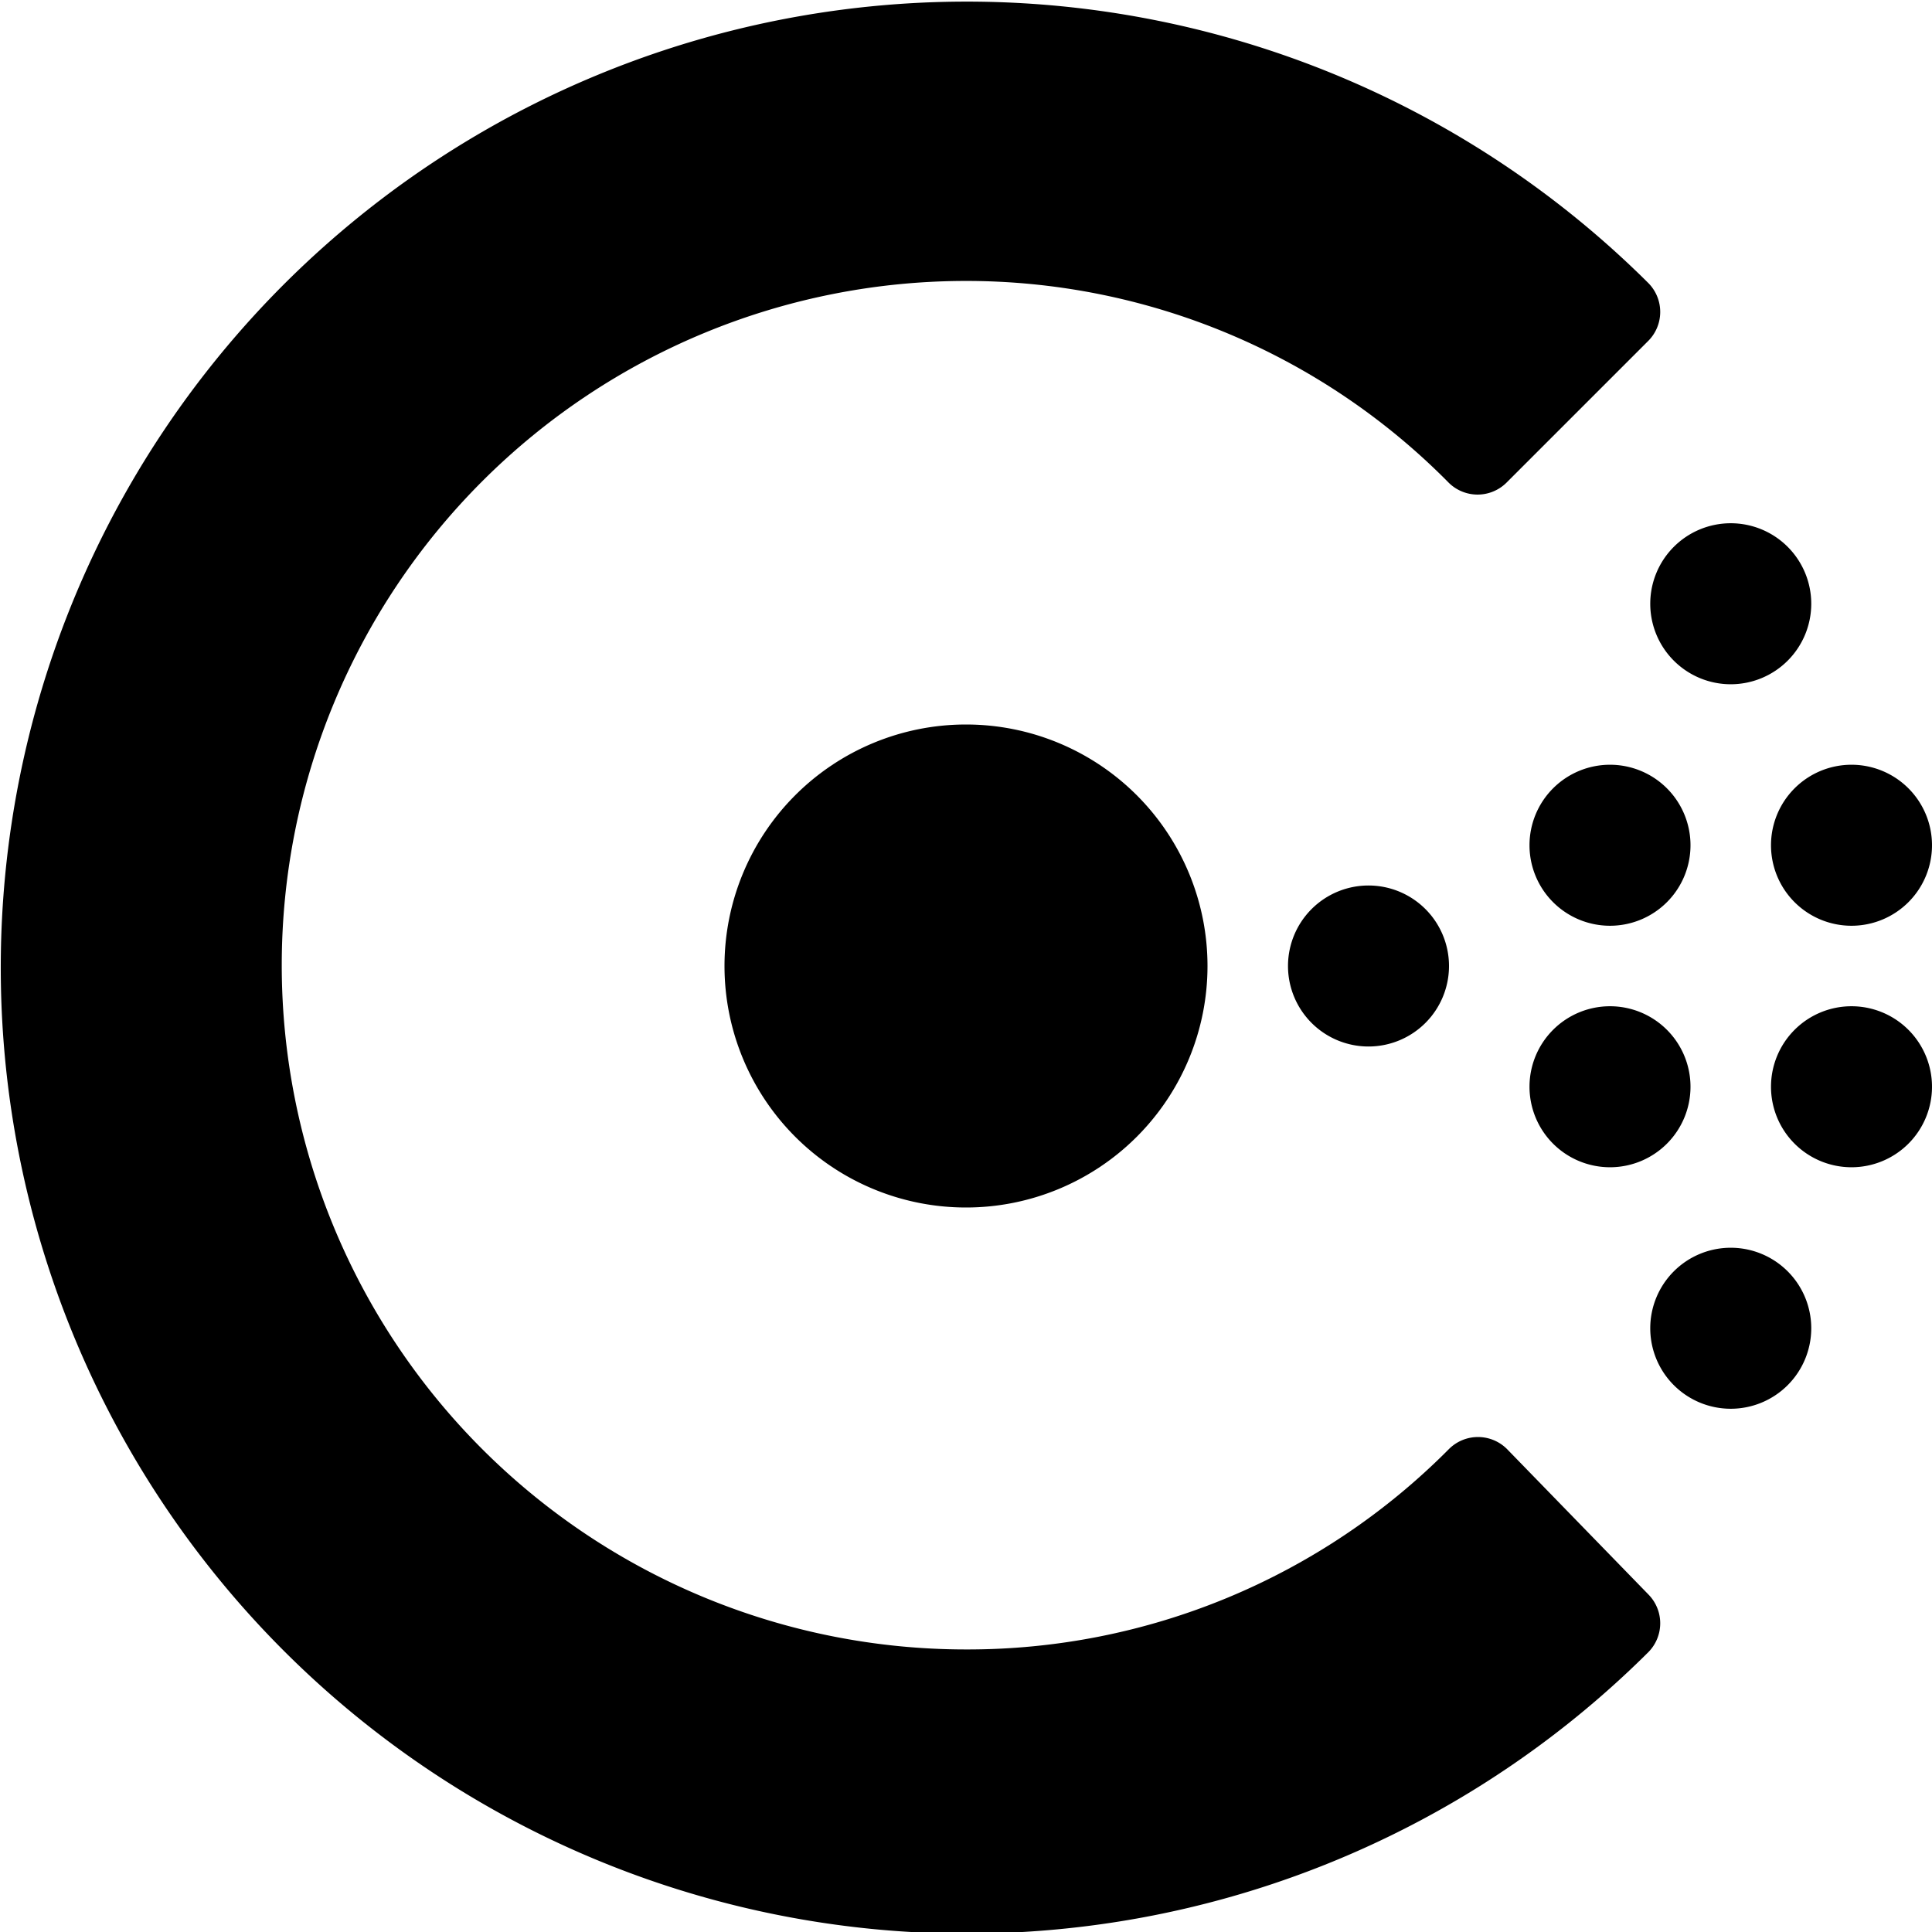 <svg xmlns="http://www.w3.org/2000/svg" viewBox="0 0 24 24"><g><path d="M9 12a3 3 0 1 0 6 0 3 3 0 1 0 -6 0" fill="#000000" stroke-width="1"></path><path d="M16 12a1 1 0 1 0 1 -1 1 1 0 0 0 -1 1Z" fill="#000000" stroke-width="1"></path><path d="M20 9.5a1 1 0 1 0 1 1 1 1 0 0 0 -1 -1Z" fill="#000000" stroke-width="1"></path><path d="M21.5 8.5a1 1 0 1 0 -1 -1 1 1 0 0 0 1 1Z" fill="#000000" stroke-width="1"></path><path d="M21.5 15.5a1 1 0 1 0 1 1 1 1 0 0 0 -1 -1Z" fill="#000000" stroke-width="1"></path><path d="M20 12.5a1 1 0 1 0 1 1 1 1 0 0 0 -1 -1Z" fill="#000000" stroke-width="1"></path><path d="M22 10.5a1 1 0 1 0 1 -1 1 1 0 0 0 -1 1Z" fill="#000000" stroke-width="1"></path><path d="M23 12.5a1 1 0 1 0 1 1 1 1 0 0 0 -1 -1Z" fill="#000000" stroke-width="1"></path><path d="M18.72 18a0.51 0.51 0 0 0 -0.72 0 8.42 8.42 0 0 1 -6 2.49 8.5 8.5 0 0 1 0 -17A8.42 8.42 0 0 1 18 6a0.51 0.51 0 0 0 0.71 0l1.77 -1.77a0.51 0.51 0 0 0 0 -0.71 12 12 0 1 0 0 17 0.51 0.51 0 0 0 0 -0.71Z" fill="#000000" stroke-width="1"></path></g></svg>